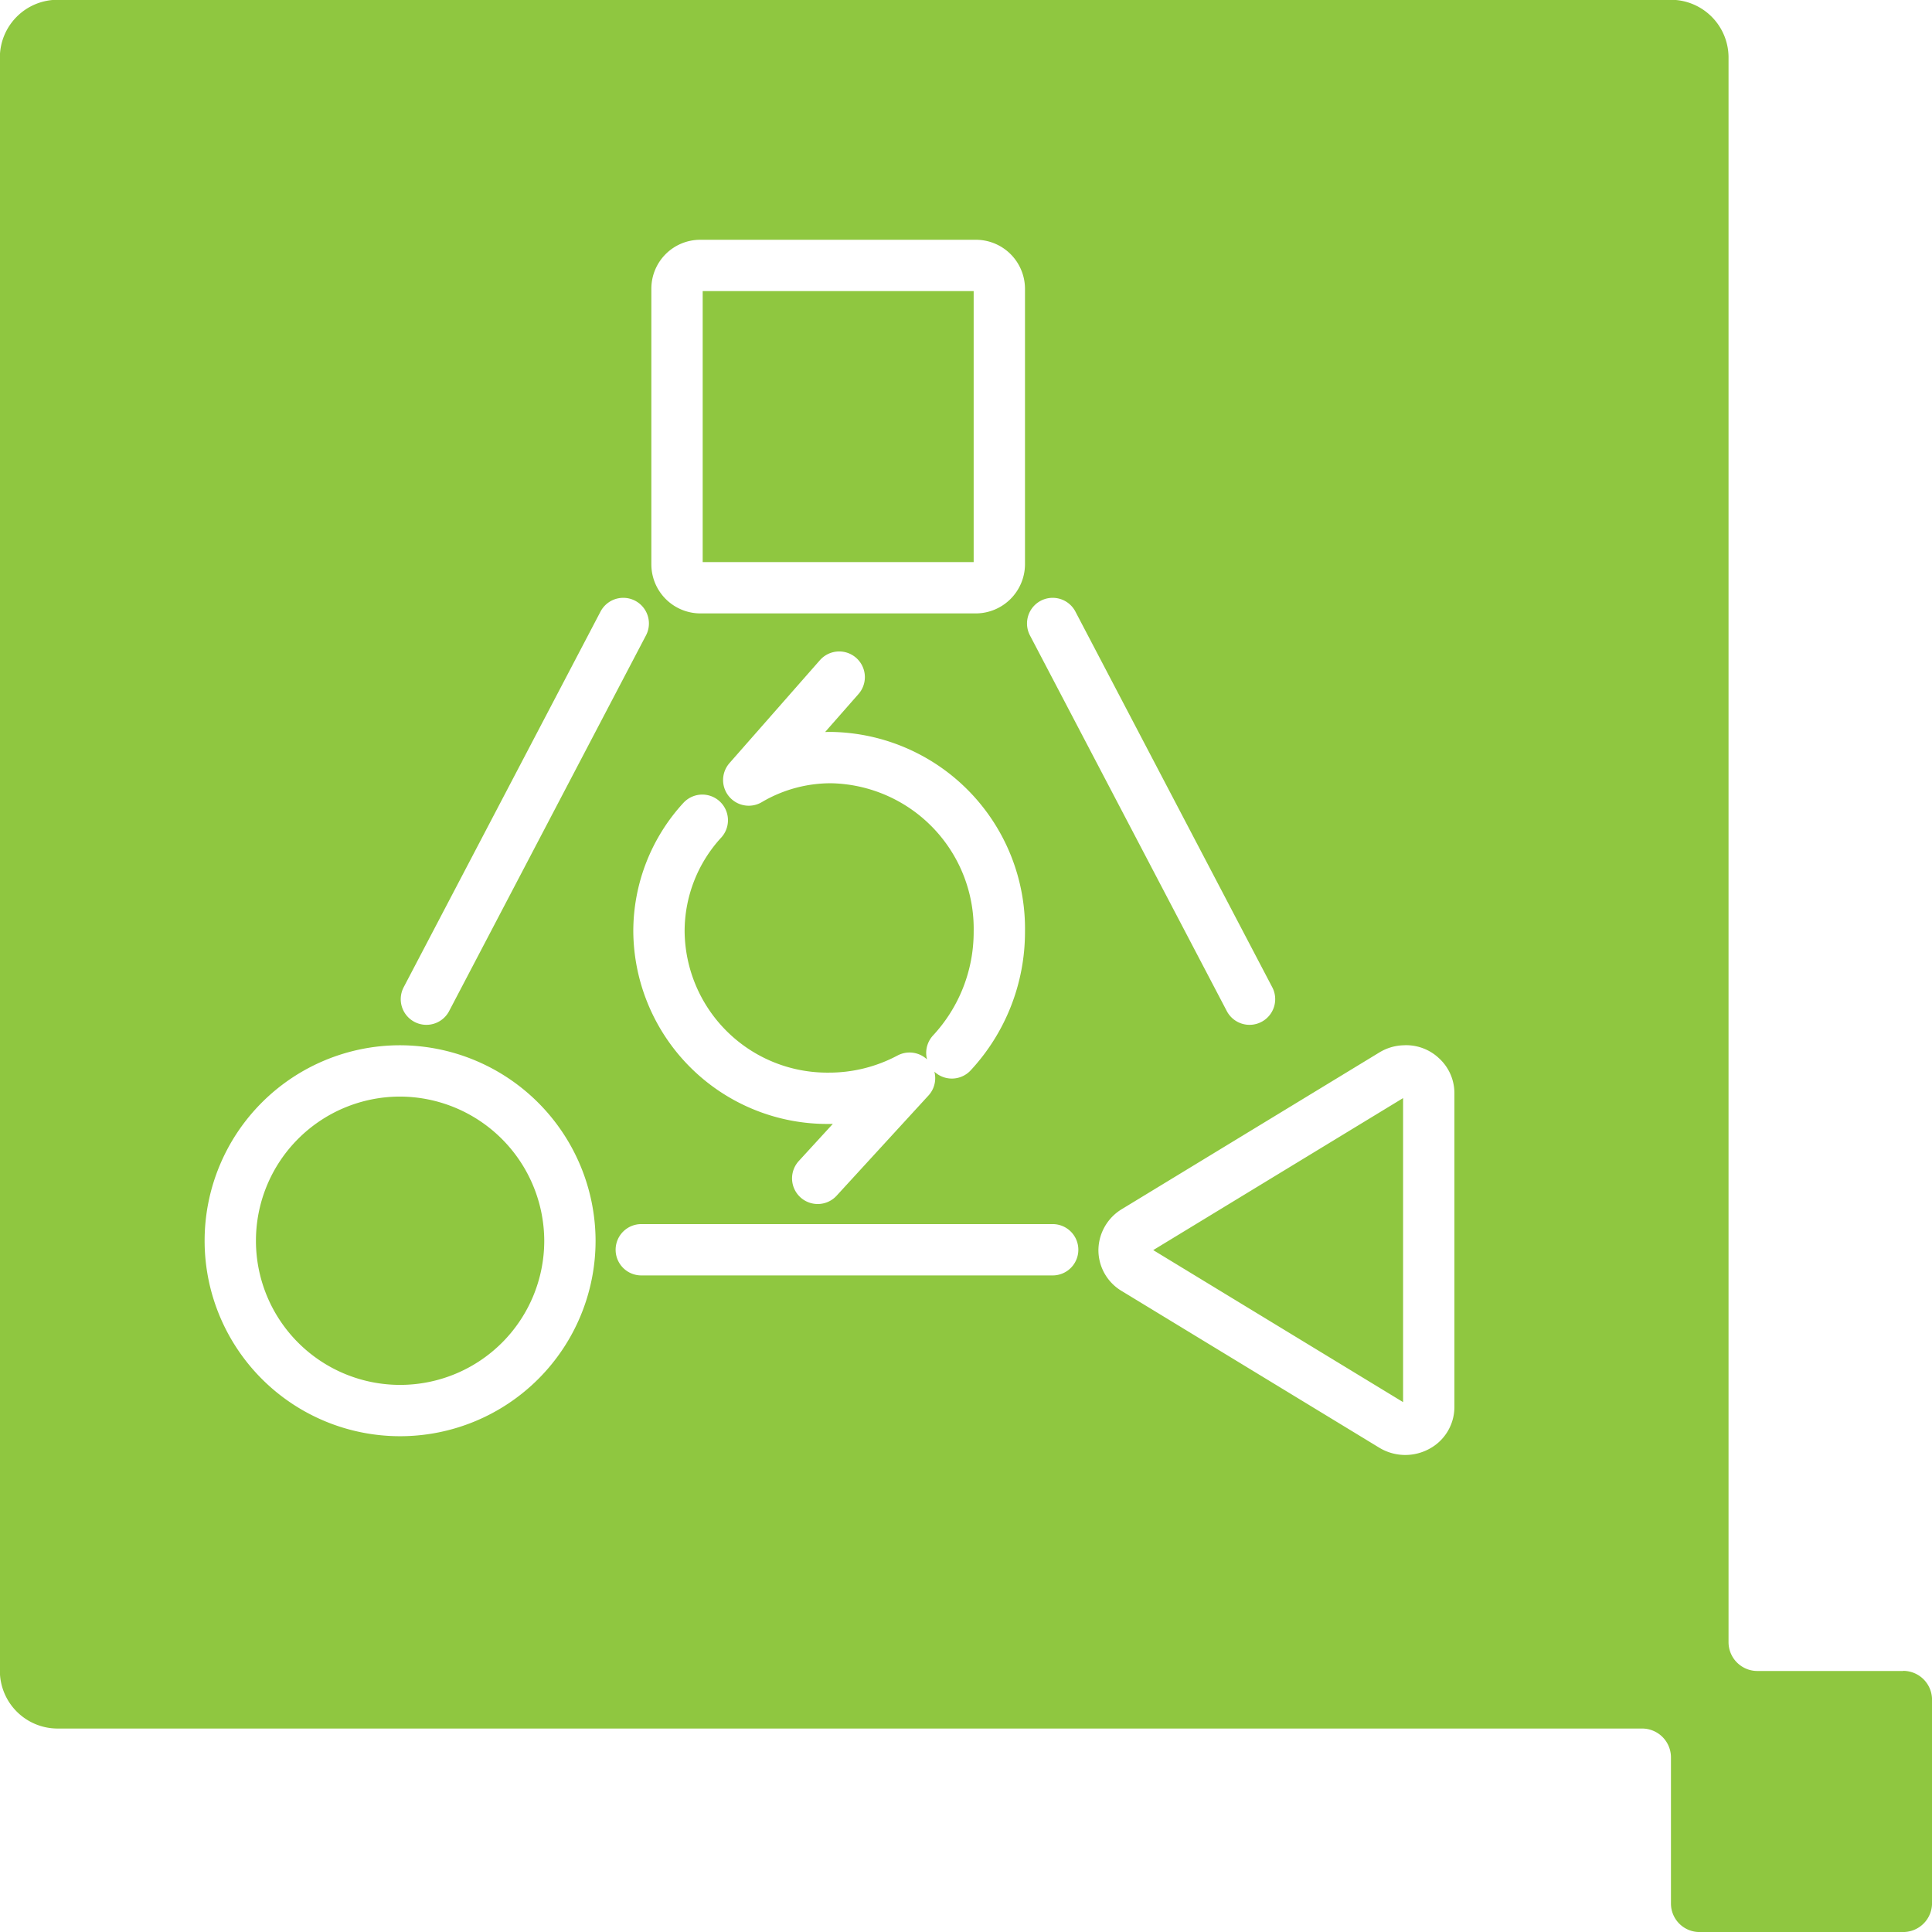 <svg xmlns="http://www.w3.org/2000/svg" xmlns:xlink="http://www.w3.org/1999/xlink" width="60.23" height="60.23" viewBox="0 0 60.23 60.23">
  <rect x="0" y="0" width="60.23" height="60.23" fill="#333333" stroke="none"/>
  <defs>
    <clipPath id="clip-Icon_Dynamics-365_4">
      <rect width="60.23" height="60.23"></rect>
    </clipPath>
  </defs>
  <g id="Icon_Dynamics-365_4" data-name="Icon_Dynamics-365 – 4" clip-path="url('#clip-Icon_Dynamics-365_4')">
    <rect width="60.23" height="60.23" fill="#fff"></rect>
    <g id="Group_1964" data-name="Group 1964" transform="translate(-851.266 -2563.766)">
      <path id="Path_1004" data-name="Path 1004" d="M114.752,230.329H110.2a.9.9,0,0,1-.895-.9v-49.4a1.8,1.8,0,0,0-1.791-1.8h-50.3a1.8,1.8,0,0,0-1.8,1.8v50.294a1.8,1.8,0,0,0,1.8,1.8H106.61a.9.9,0,0,1,.9.9v4.551a.889.889,0,0,0,.891.893h6.348a.9.9,0,0,0,.9-.893v-6.349a.9.9,0,0,0-.9-.9" transform="translate(795.848 2385.53)" fill="#8fc740"></path>
      <path id="Article_5_Icons_5" data-name="Article 5 Icons_5" d="M349.607,356.749a5.539,5.539,0,0,0,1.48-3.771,5.336,5.336,0,0,0-5.23-5.435,5.03,5.03,0,0,0-2.582.7l2.82-3.209m-4.268,4.462a5.117,5.117,0,0,0-1.351,3.468,5.248,5.248,0,0,0,5.294,5.2,5.332,5.332,0,0,0,2.518-.627l-2.863,3.123m-5.5,2.226h12.825m-19.524-7.812,6.137-11.712m19.524,11.712-6.137-11.712M350.363,332.2a.731.731,0,0,1,.724.724v8.6a.738.738,0,0,1-.724.724h-8.6a.731.731,0,0,1-.724-.724v-8.6a.724.724,0,0,1,.724-.724Zm-17.969,25.111A5.294,5.294,0,1,0,337.7,362.6,5.31,5.31,0,0,0,332.394,357.311Zm31.323,0a.728.728,0,0,0-.367.108l-8.028,4.884a.709.709,0,0,0-.346.594.685.685,0,0,0,.346.594l8.028,4.884a.763.763,0,0,0,.746.022.682.682,0,0,0,.378-.616V358a.672.672,0,0,0-.227-.5A.69.69,0,0,0,363.718,357.311Z" transform="translate(531.333 2239.841)" fill="none" stroke="#fff" stroke-linecap="round" stroke-linejoin="round" stroke-miterlimit="10" stroke-width="1.6"></path>
    </g>
  </g>
</svg>
